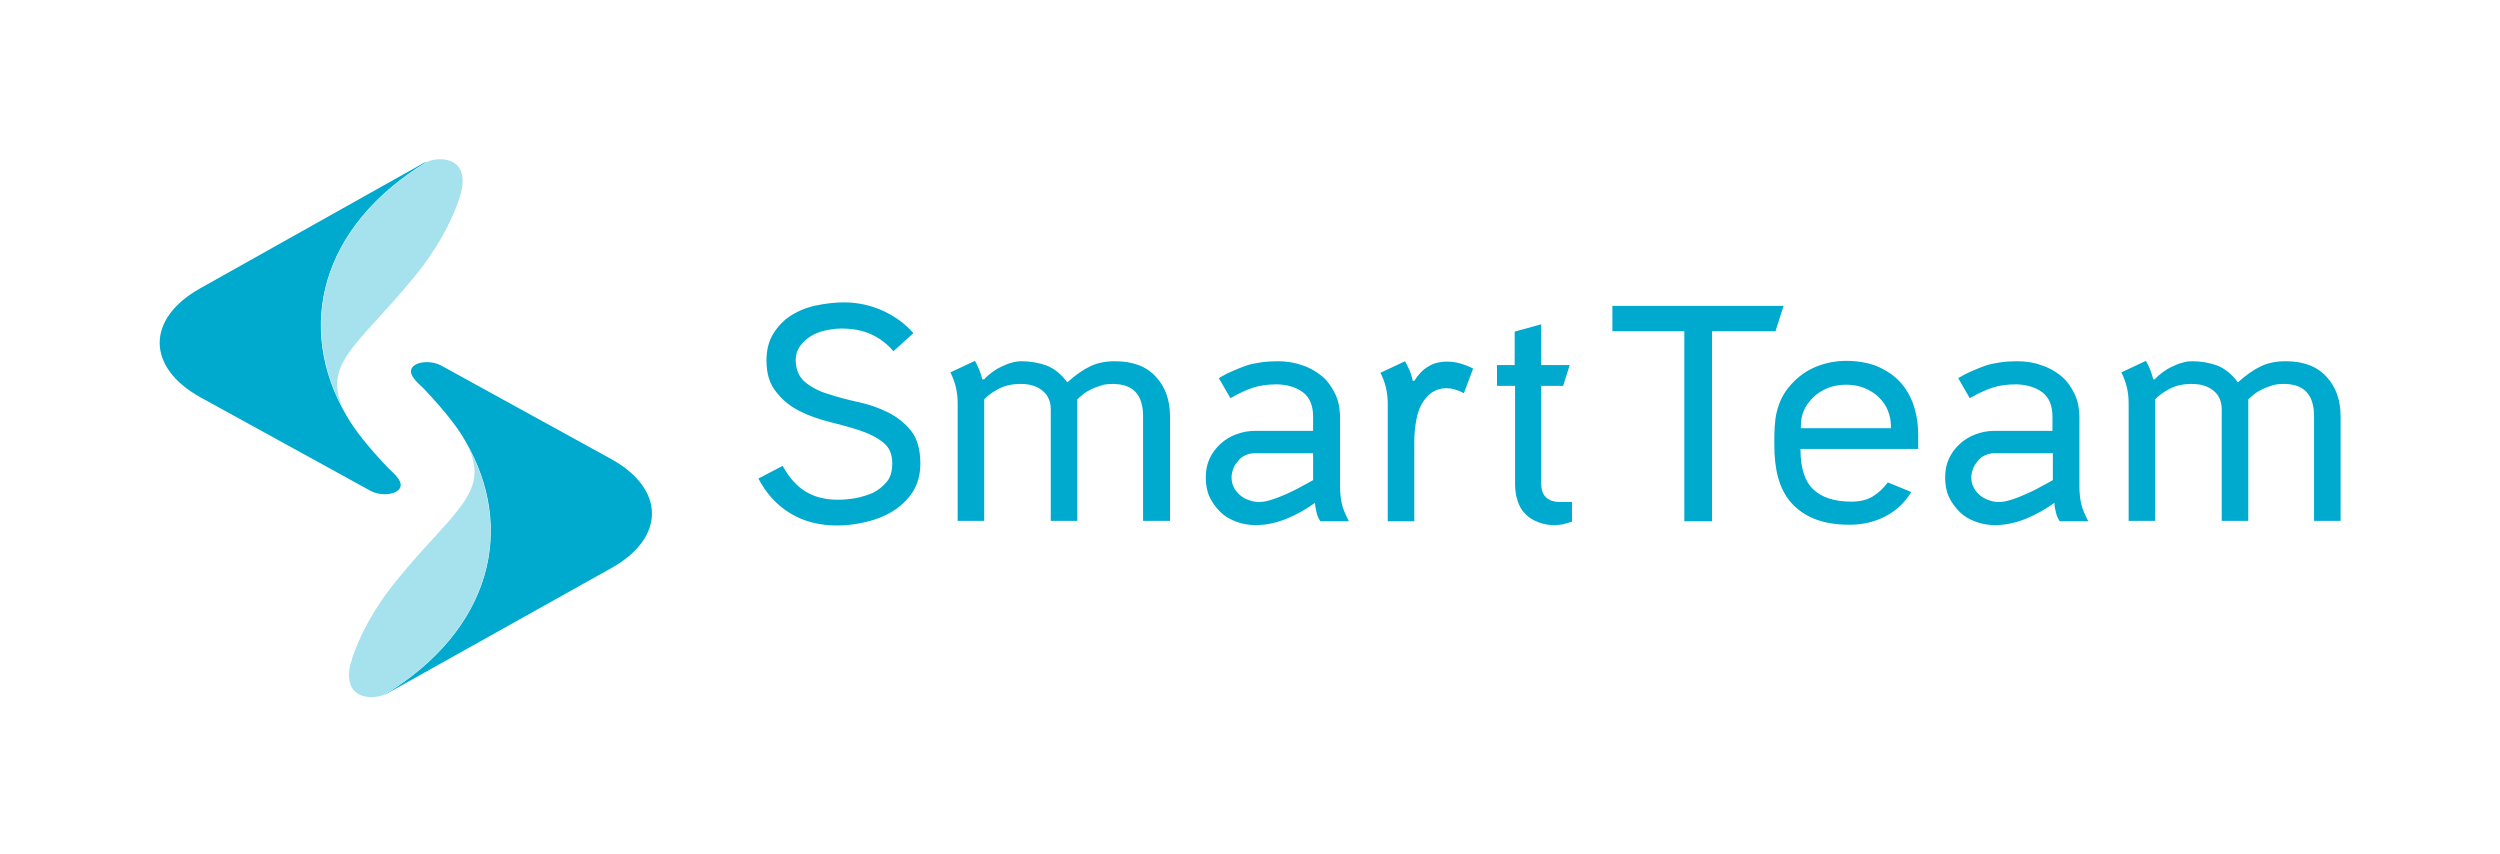 <svg height="854" viewBox="-.055 -.006 649.7 222" width="2500" xmlns="http://www.w3.org/2000/svg"><path d="m110.1 42.3-58.3 32.7c-14 7.9-13.9 20.5.2 28.3l44.2 24.3c2 1.1 5.5 1.3 7.2-.2 2-1.9-1.4-4.5-2.7-5.8-5.2-5.5-8.7-9.9-10.8-13.6-13.3-22.8-6.8-49.2 21-66" fill="#00a9ce"/><path d="m119.5 50.7c0-.1 0-.2.1-.2 2.5-9.3-4.7-10-8.6-8.5-27.9 16.8-34.3 43.2-21 66-7.4-13 2.5-17.7 17.2-35.6 6.4-7.7 10-14.8 12-20.6.1-.4.2-.8.3-1.1z" fill="#a6e1ee"/><path d="m199.1 93.7c0-2.7.6-5.1 1.8-7s2.7-3.5 4.6-4.7 4.1-2.1 6.5-2.6 4.8-.8 7.3-.8c3.4 0 6.7.7 9.9 2.1 3.1 1.4 5.8 3.3 8.1 5.9l-5.2 4.7c-1.7-2-3.7-3.5-6-4.5s-4.8-1.4-7.6-1.4c-1.3 0-2.7.2-4.1.5s-2.7.8-3.8 1.5-2.1 1.6-2.8 2.6-1.1 2.2-1.1 3.5c0 2.5.8 4.4 2.4 5.8 1.6 1.3 3.6 2.4 6 3.1 2.4.8 5 1.5 7.8 2.1s5.4 1.5 7.8 2.7 4.4 2.8 6 4.8 2.4 4.9 2.4 8.5c0 2.9-.7 5.4-2 7.4s-3.1 3.7-5.2 5-4.4 2.2-7 2.8c-2.5.6-5 .9-7.4.9-4.6 0-8.6-1-12.1-3.1s-6.3-5.1-8.4-9.1l6.3-3.3c1.7 3.1 3.7 5.3 6 6.7s5.1 2.1 8.3 2.1c1.4 0 2.9-.1 4.6-.4 1.6-.3 3.2-.8 4.6-1.4 1.4-.7 2.6-1.7 3.6-2.9s1.4-2.8 1.4-4.8c0-2.4-.8-4.2-2.4-5.4-1.6-1.3-3.6-2.3-6-3.1s-5-1.5-7.8-2.2-5.4-1.6-7.8-2.8-4.4-2.8-6-4.8c-1.9-2.2-2.7-5-2.7-8.4zm56.6 4.9c.5-.6 1.2-1.2 2-1.8s1.6-1.1 2.5-1.5 1.7-.8 2.6-1c.9-.3 1.8-.4 2.6-.4 2.3 0 4.5.4 6.5 1.1 2 .8 3.8 2.2 5.4 4.4 2.1-1.9 4.1-3.3 6-4.2s4-1.3 6.4-1.3c4.6 0 8.1 1.3 10.6 4s3.7 6.1 3.7 10.4v27.1h-7v-27.2c0-5.6-2.6-8.4-7.9-8.4-1.1 0-2.1.1-3 .4s-1.8.6-2.6 1-1.5.8-2.1 1.3-1.1.9-1.5 1.3v31.6h-6.9v-29c0-2-.7-3.7-2.1-4.8-1.4-1.2-3.3-1.8-5.7-1.8s-4.4.5-6 1.4-2.8 1.8-3.5 2.6v31.6h-6.9v-30.6c0-2.8-.6-5.5-1.9-8l6.4-3c.4.8.8 1.5 1.1 2.3s.6 1.6.8 2.5zm76.2-4.7c2.3 0 4.4.3 6.3 1 2 .6 3.7 1.6 5.2 2.8s2.6 2.8 3.5 4.6 1.3 3.9 1.3 6.4v17.6c0 1.9.2 3.5.5 4.8s1 2.8 1.8 4.4h-7.4c-.4-.6-.8-1.3-1-2.3-.2-.9-.4-1.7-.4-2.5-2.2 1.6-4.6 3-7.3 4.1s-5.4 1.7-8.1 1.7c-1.8 0-3.5-.3-5.1-.9s-3-1.4-4.1-2.5-2.1-2.4-2.8-3.9-1-3.2-1-5.1c0-1.8.3-3.4 1-4.9s1.6-2.7 2.8-3.8 2.5-1.9 4.1-2.5 3.2-.9 4.9-.9h15.1v-3.7c0-2.9-.9-5-2.6-6.3s-4-2-6.7-2.1c-2.5 0-4.6.3-6.4.9s-3.7 1.5-5.8 2.7l-3-5.2c1.3-.8 2.5-1.4 3.7-1.9s2.3-1 3.5-1.4 2.5-.6 3.7-.8c1.4-.2 2.8-.3 4.3-.3zm-4.8 36.6c1 0 2.1-.2 3.3-.6 1.3-.4 2.5-.9 3.9-1.5 1.3-.6 2.6-1.2 3.8-1.9 1.2-.6 2.2-1.2 3.1-1.7v-7h-15.1c-.9 0-1.7.2-2.4.5-.8.3-1.4.8-1.9 1.4s-1 1.2-1.3 2-.5 1.6-.5 2.4c0 1 .2 1.8.6 2.6s.9 1.4 1.6 2 1.4 1 2.3 1.3c.8.3 1.7.5 2.6.5zm40.4-31.5c1-1.6 2.2-2.9 3.6-3.7 1.4-.9 3-1.3 5-1.3 2.1 0 4.3.6 6.7 1.8l-2.4 6.4c-1.7-.9-3.2-1.3-4.6-1.3s-2.6.4-3.7 1.1c-1 .7-1.9 1.7-2.6 2.9s-1.2 2.7-1.5 4.4-.5 3.5-.5 5.4v20.8h-6.9v-30.6c0-2.8-.6-5.5-1.9-8l6.4-3c.4.8.8 1.5 1.2 2.4.3.8.6 1.7.8 2.7zm26.1 1.3h-4.6v-5.4h4.6v-8.7l6.9-1.9v10.6h7.4l-1.7 5.4h-5.7v25.4c0 3.2 1.7 4.8 5 4.8h3v5.1c-.9.3-1.7.5-2.4.7-.7.1-1.4.2-2.1.2-1.5 0-2.8-.2-4.1-.7s-2.5-1.1-3.4-2.1c-1-.9-1.7-2.1-2.1-3.4-.5-1.4-.7-2.9-.7-4.6v-25.4zm51.3-14.2v49.4h-7.2v-49.4h-18.7v-6.6h44.5l-2.1 6.6zm23 30.8c0 4.7 1.1 8.2 3.3 10.3s5.5 3.2 9.9 3.2c2.1 0 4-.4 5.5-1.3s2.8-2.1 4-3.7l6.1 2.5c-1.6 2.6-3.7 4.7-6.5 6.2s-6 2.3-9.5 2.3c-3.6 0-6.6-.5-9.1-1.5s-4.5-2.4-6.1-4.2-2.7-4-3.4-6.5-1-5.4-1-8.5v-.9c0-1.3 0-2.6.1-3.9s.2-2.5.5-3.7.7-2.5 1.3-3.7 1.4-2.4 2.5-3.6c1.8-2 4-3.6 6.5-4.6s5.1-1.5 7.8-1.5c3 0 5.7.5 8 1.4 2.3 1 4.3 2.3 5.9 4s2.8 3.8 3.6 6.1c.8 2.4 1.2 5 1.2 7.8v3.6h-30.6zm0-5.6h23.5v-.7c0-1.3-.3-2.7-.8-3.9-.5-1.3-1.3-2.4-2.3-3.4s-2.3-1.8-3.7-2.4-3.1-.9-4.9-.9c-1.7 0-3.3.3-4.8.9-1.4.6-2.7 1.4-3.7 2.4s-1.9 2.1-2.4 3.4c-.6 1.3-.8 2.6-.8 4v.6zm56.2-17.4c2.3 0 4.4.3 6.3 1 2 .6 3.7 1.6 5.2 2.8s2.6 2.8 3.5 4.6 1.3 3.9 1.3 6.4v17.6c0 1.9.2 3.5.5 4.8s1 2.8 1.8 4.4h-7.4c-.4-.6-.8-1.3-1-2.3-.2-.9-.4-1.7-.4-2.5-2.2 1.6-4.6 3-7.3 4.1s-5.4 1.7-8.1 1.7c-1.8 0-3.5-.3-5.1-.9s-3-1.4-4.1-2.5-2.1-2.4-2.8-3.9-1-3.2-1-5.1c0-1.8.3-3.4 1-4.9s1.6-2.7 2.8-3.8 2.5-1.9 4.1-2.5 3.2-.9 4.9-.9h15.1v-3.7c0-2.9-.9-5-2.6-6.3s-4-2-6.7-2.1c-2.5 0-4.6.3-6.4.9s-3.7 1.5-5.8 2.7l-3-5.2c1.3-.8 2.5-1.4 3.7-1.9s2.3-1 3.5-1.4 2.5-.6 3.7-.8c1.4-.2 2.8-.3 4.3-.3zm-4.7 36.6c1 0 2.1-.2 3.3-.6 1.3-.4 2.5-.9 3.9-1.5 1.3-.6 2.6-1.2 3.8-1.9 1.2-.6 2.2-1.2 3.1-1.7v-7h-15.1c-.9 0-1.7.2-2.4.5-.8.3-1.4.8-1.9 1.4s-1 1.2-1.3 2-.5 1.6-.5 2.4c0 1 .2 1.8.6 2.6s.9 1.4 1.6 2 1.4 1 2.3 1.3c.8.3 1.7.5 2.6.5zm40.6-31.9c.5-.6 1.2-1.2 2-1.8s1.6-1.1 2.5-1.5 1.7-.8 2.6-1c.9-.3 1.8-.4 2.6-.4 2.3 0 4.5.4 6.5 1.1 2 .8 3.8 2.2 5.4 4.4 2.1-1.9 4.1-3.3 6-4.2s4-1.3 6.4-1.3c4.6 0 8.1 1.3 10.6 4s3.7 6.1 3.7 10.4v27.1h-6.9v-27.2c0-5.6-2.6-8.4-7.9-8.4-1.1 0-2.1.1-3 .4s-1.8.6-2.6 1-1.5.8-2.1 1.3-1.1.9-1.5 1.3v31.6h-6.9v-29c0-2-.7-3.7-2.1-4.8-1.4-1.2-3.3-1.8-5.7-1.8s-4.4.5-6 1.4-2.8 1.8-3.5 2.6v31.6h-6.9v-30.6c0-2.8-.6-5.5-1.9-8l6.4-3c.4.8.8 1.5 1.1 2.3s.6 1.6.8 2.5zm-401.3 20.7-44.2-24.3c-2-1.1-5.5-1.3-7.2.2-2 1.9 1.4 4.5 2.7 5.8 5.2 5.5 8.7 9.9 10.8 13.6 13.3 22.8 6.8 49.2-21 66-.5.2.2 0 .8-.4l58.3-32.6c14-7.9 13.9-20.5-.2-28.3z" fill="#00a9ce"/><path d="m91.2 171.9c0 .1 0 .2-.1.2-2.5 9.3 4.7 10 8.6 8.5 27.9-16.8 34.3-43.2 21-66 7.4 13-2.5 17.7-17.2 35.6-6.4 7.7-10 14.8-12 20.6-.1.3-.2.7-.3 1.1z" fill="#a6e1ee"/><path d="m649.645-.006v222h-649.7v-222z" fill="none"/></svg>